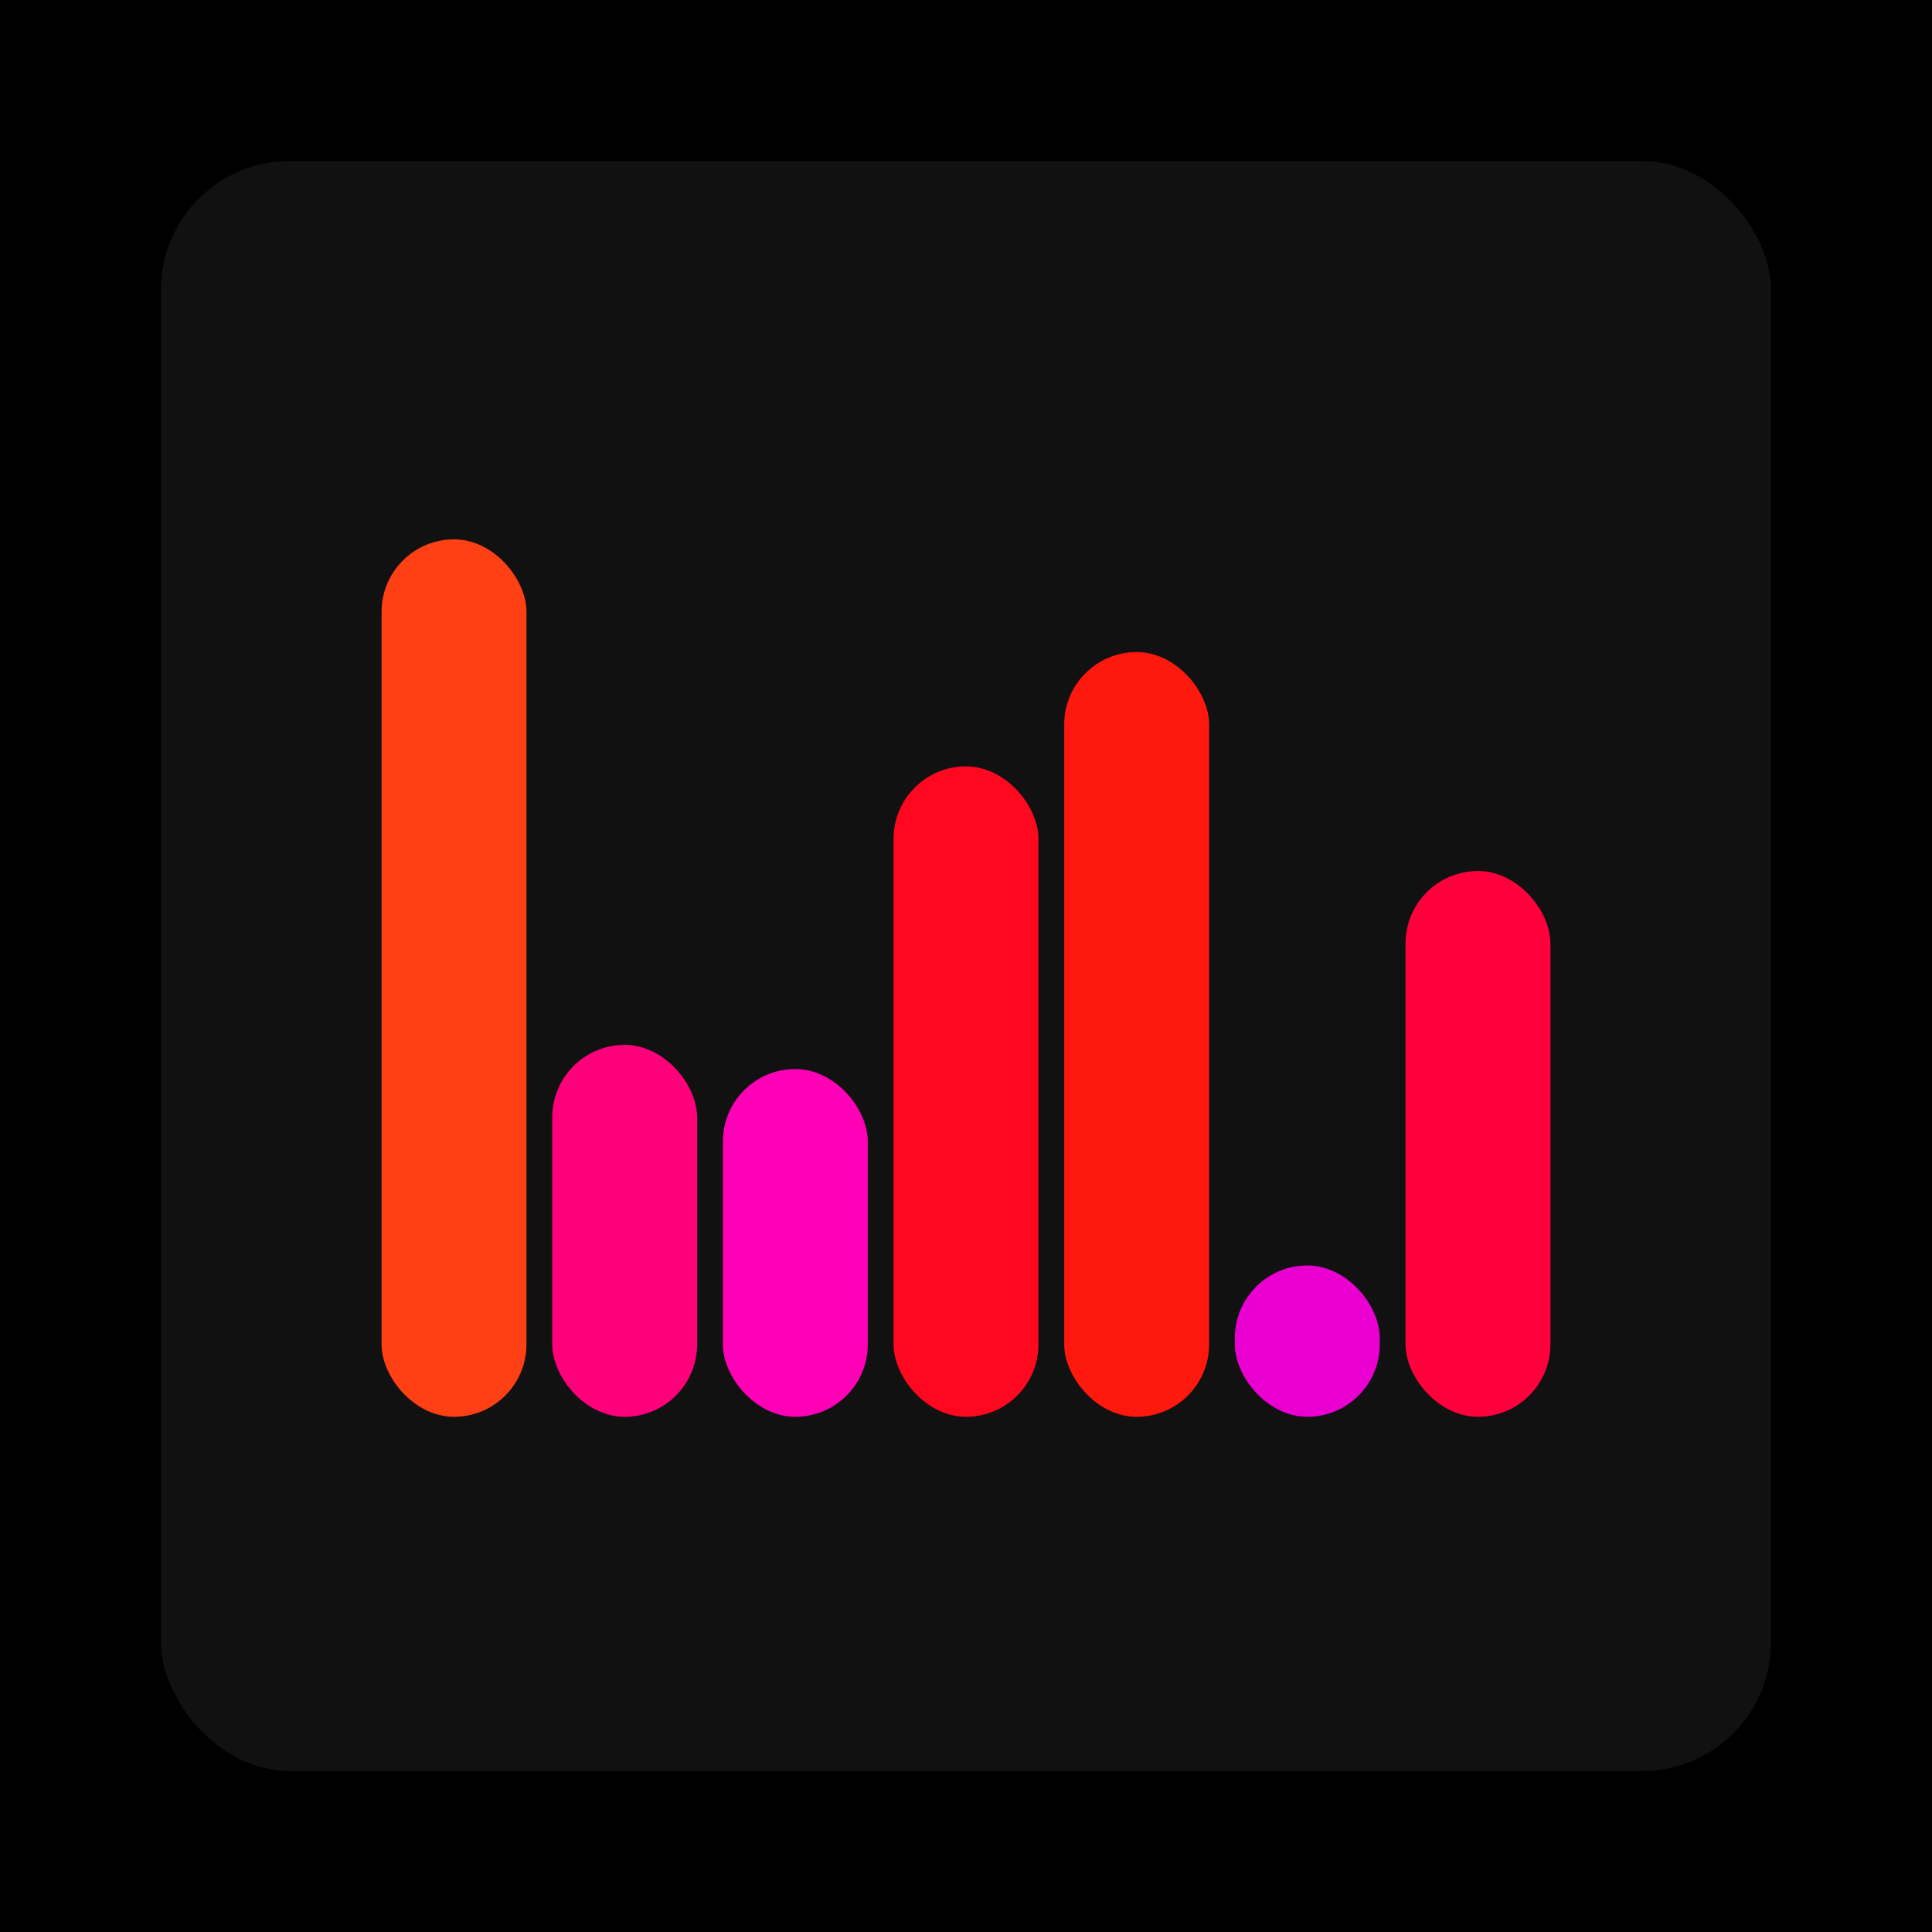 <svg xmlns="http://www.w3.org/2000/svg" width="1200" height="1200"><rect x="0" y="0" width="1200" height="1200" fill="#000000" /><rect x="100" y="100" width="1000" height="1000" fill="#111111" rx="80" ry="80" /><rect x="237" y="335" width="90" height="545" fill="#ff3f14" rx="45" ry="45" /><rect x="343" y="649" width="90" height="231" fill="#ff007a" rx="45" ry="45" /><rect x="449" y="664" width="90" height="216" fill="#ff00b7" rx="45" ry="45" /><rect x="555" y="476" width="90" height="404" fill="#ff071e" rx="45" ry="45" /><rect x="661" y="405" width="90" height="475" fill="#ff180d" rx="45" ry="45" /><rect x="767" y="786" width="90" height="94" fill="#e900d1" rx="45" ry="45" /><rect x="873" y="541" width="90" height="339" fill="#ff003c" rx="45" ry="45" /></svg>